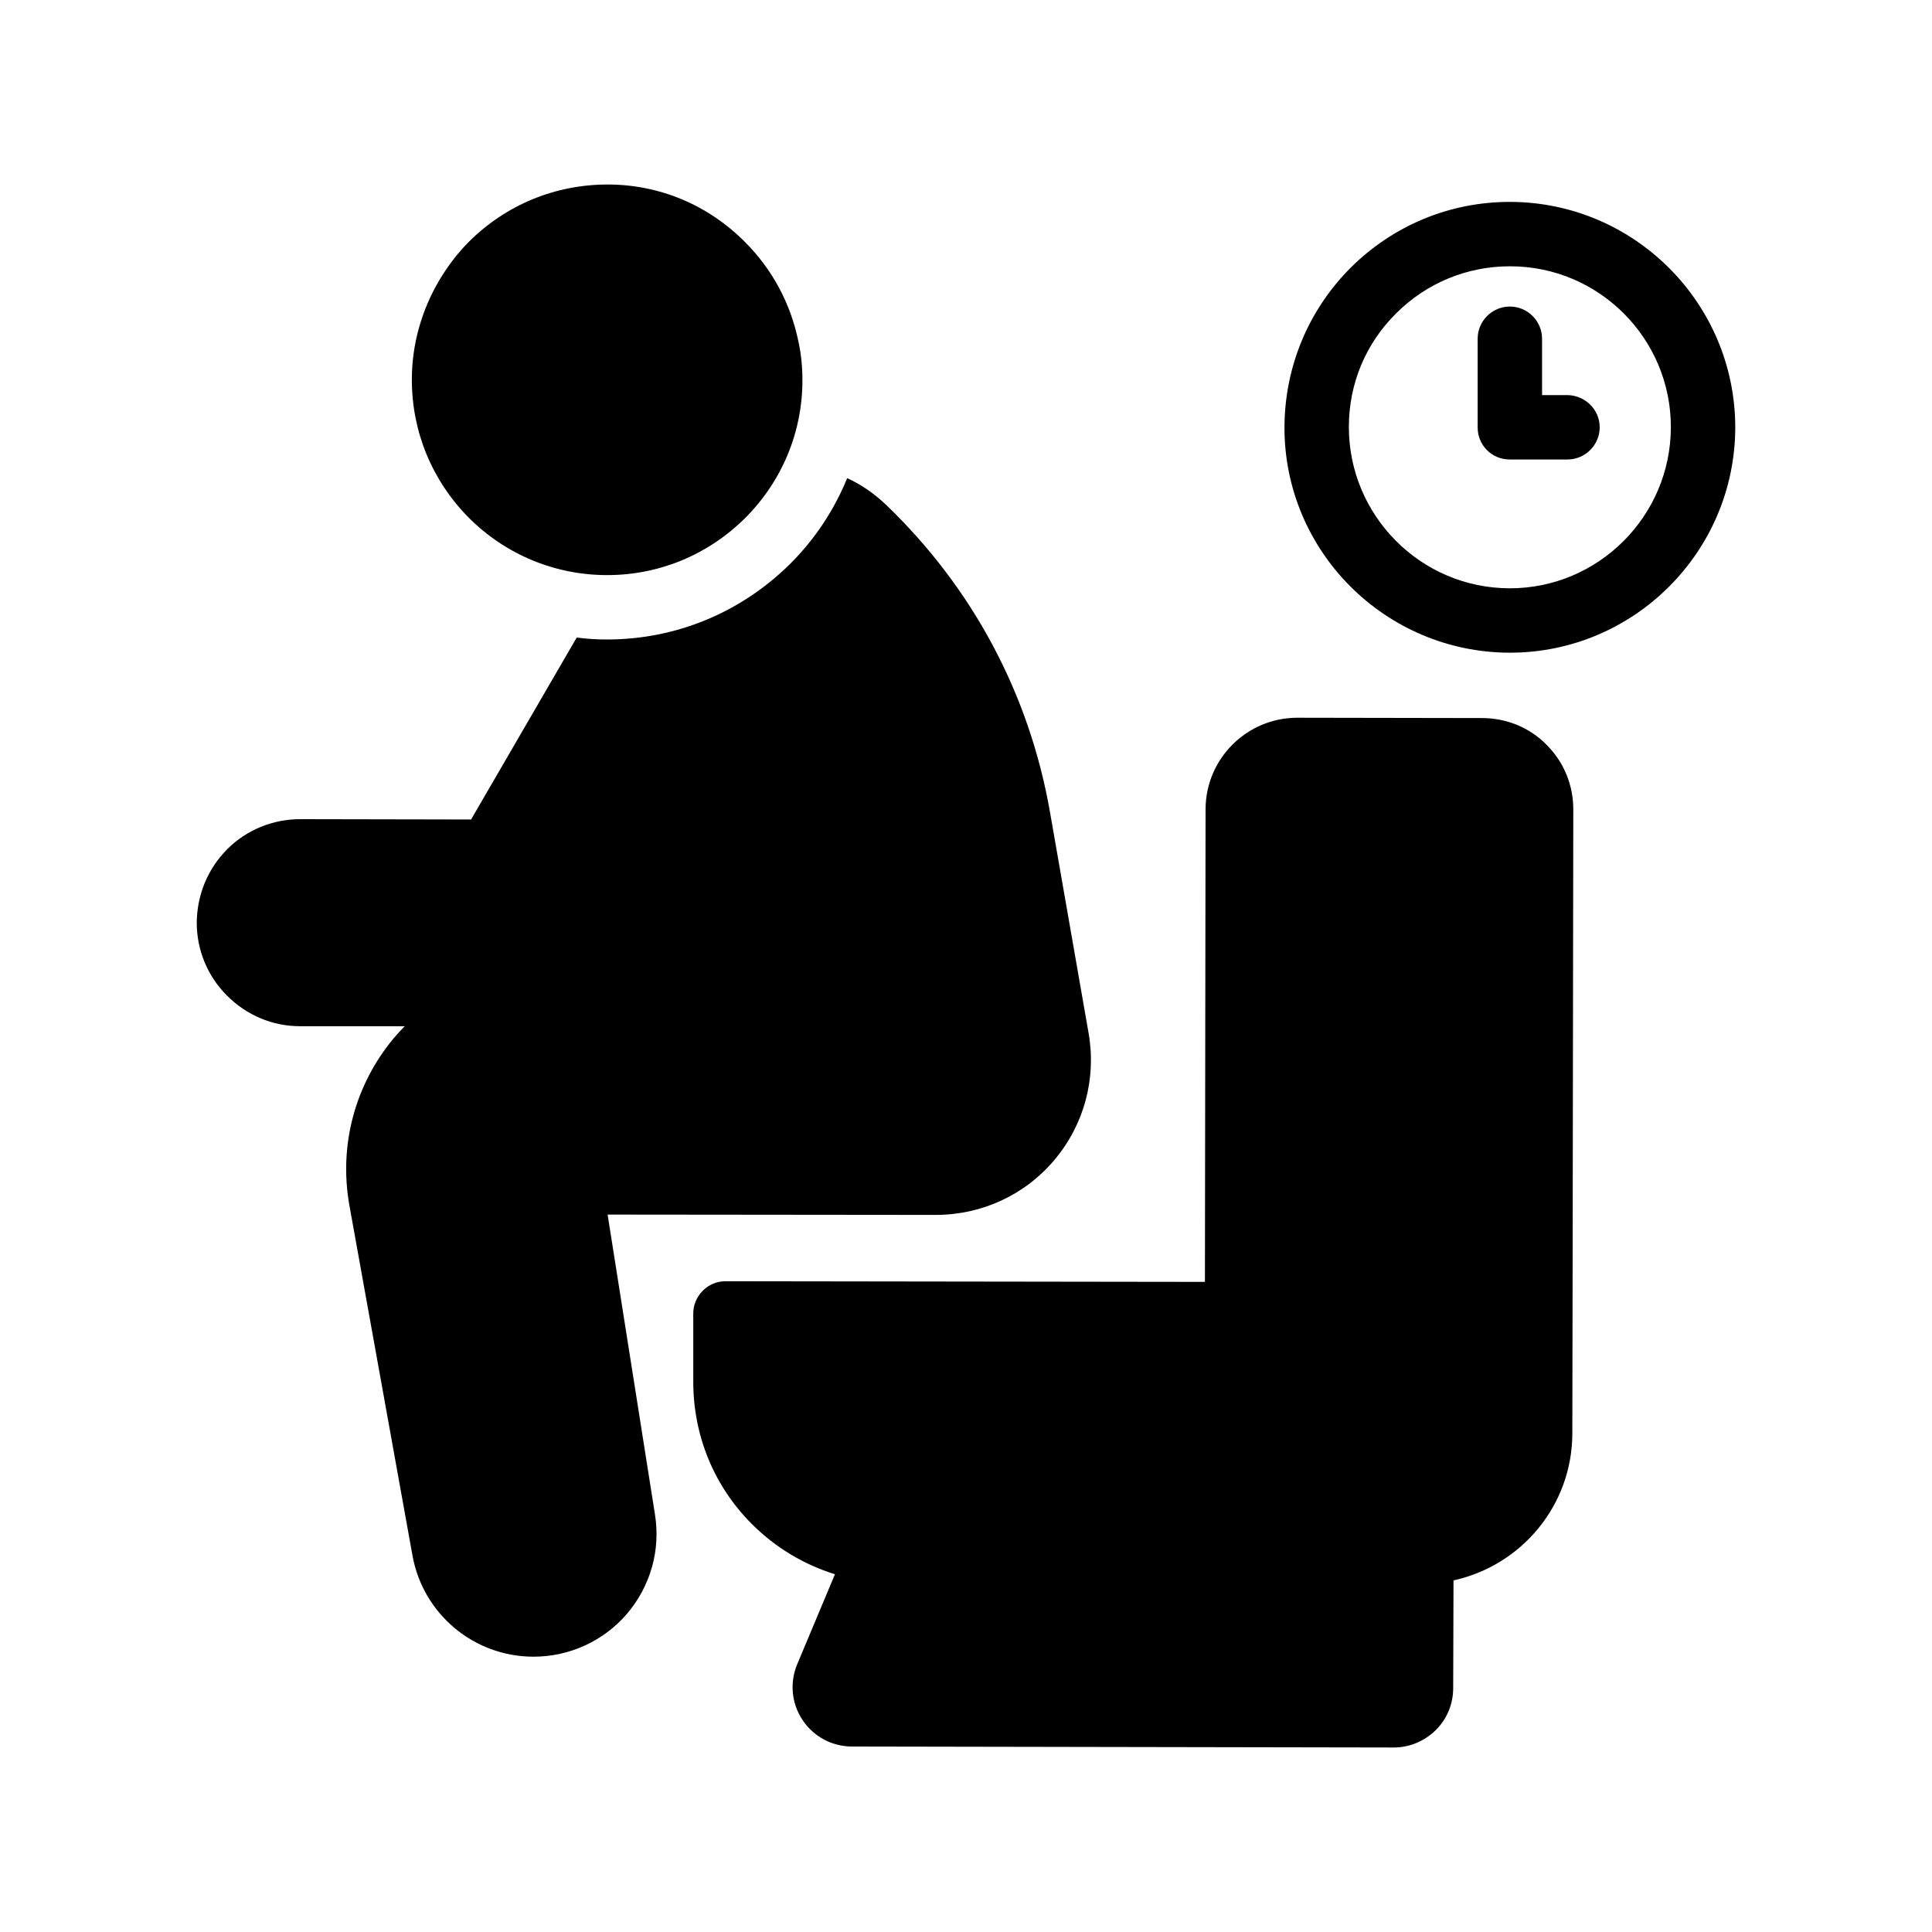 <svg id="Layer_1" height="512" viewBox="0 0 60 60" width="512" xmlns="http://www.w3.org/2000/svg"><path d="m16.57 51.45c1.12 0 2.18-.49 2.9-1.33.73-.86 1.05-1.97.87-3.09l-1.47-9.31 10.19.01c1.43 0 2.77-.62 3.68-1.7.93-1.1 1.31-2.53 1.07-3.93l-1.2-6.87c-.64-3.67-2.4-6.97-5.1-9.56-.36-.34-.76-.62-1.2-.82-.4.98-.99 1.88-1.76 2.65-1.53 1.52-3.55 2.36-5.7 2.36h-.01c-.31 0-.62-.02-.93-.06l-3.28 5.65-5.3-.01c-.86 0-1.67.33-2.27.93-.61.61-.94 1.42-.95 2.28 0 .85.33 1.66.94 2.27s1.41.95 2.27.95h3.25c-.12.12-.23.24-.34.37-1.21 1.45-1.71 3.33-1.38 5.19l1.96 10.88c.33 1.82 1.91 3.14 3.76 3.14z"/><path d="m46.02 22.3-5.73-.01c-1.57 0-2.84 1.27-2.85 2.83l-.02 14.69-14.88-.02c-.01 0-.01 0-.01 0-.26 0-.51.1-.7.29s-.3.44-.3.71v2.12c0 1.67.64 3.24 1.82 4.42.74.74 1.62 1.26 2.58 1.56l-1.17 2.79c-.24.57-.18 1.22.16 1.73.34.52.92.83 1.54.83l16.82.03h.01c.49 0 .95-.2 1.3-.54.35-.35.54-.81.54-1.31l.01-3.34c2.11-.46 3.69-2.33 3.69-4.57l.01-5.65.02-13.72c0-.76-.29-1.47-.83-2.01-.53-.54-1.25-.83-2.01-.83z"/><path d="m18.87 5.73c-.01 0-.01 0 0 0-1.63 0-3.15.63-4.3 1.77-.36.36-.66.76-.92 1.19-.55.93-.86 1.99-.86 3.1 0 1.62.63 3.14 1.77 4.29 1.14 1.14 2.67 1.78 4.29 1.78h.01c1.61 0 3.13-.63 4.28-1.77 1.14-1.14 1.78-2.66 1.78-4.28 0-.42-.04-.83-.13-1.23-.24-1.15-.8-2.21-1.65-3.06-1.14-1.15-2.65-1.79-4.27-1.79z"/><path d="m46.9 6.27h-.01c-1.87 0-3.62.73-4.94 2.04-1.32 1.32-2.05 3.08-2.06 4.95-.01 3.86 3.13 7 6.99 7.01h.01c3.85 0 6.99-3.13 7-6.99 0-3.86-3.13-7-6.99-7.01zm-.01 12c-.01 0-.01 0 0 0-2.76 0-5-2.25-5-5.01 0-1.34.52-2.59 1.47-3.53.94-.94 2.2-1.46 3.53-1.46h.01c2.76 0 5 2.25 4.99 5.01-.01 2.75-2.25 4.99-5 4.99z"/><path d="m48.68 12.27h-.79v-1.75c0-.55-.45-1-1-1-.55 0-1 .45-1 1v2.75c0 .27.1.52.29.71s.44.29.71.29h1.79c.55 0 1-.45 1-1s-.45-.99-1-1z"/></svg>